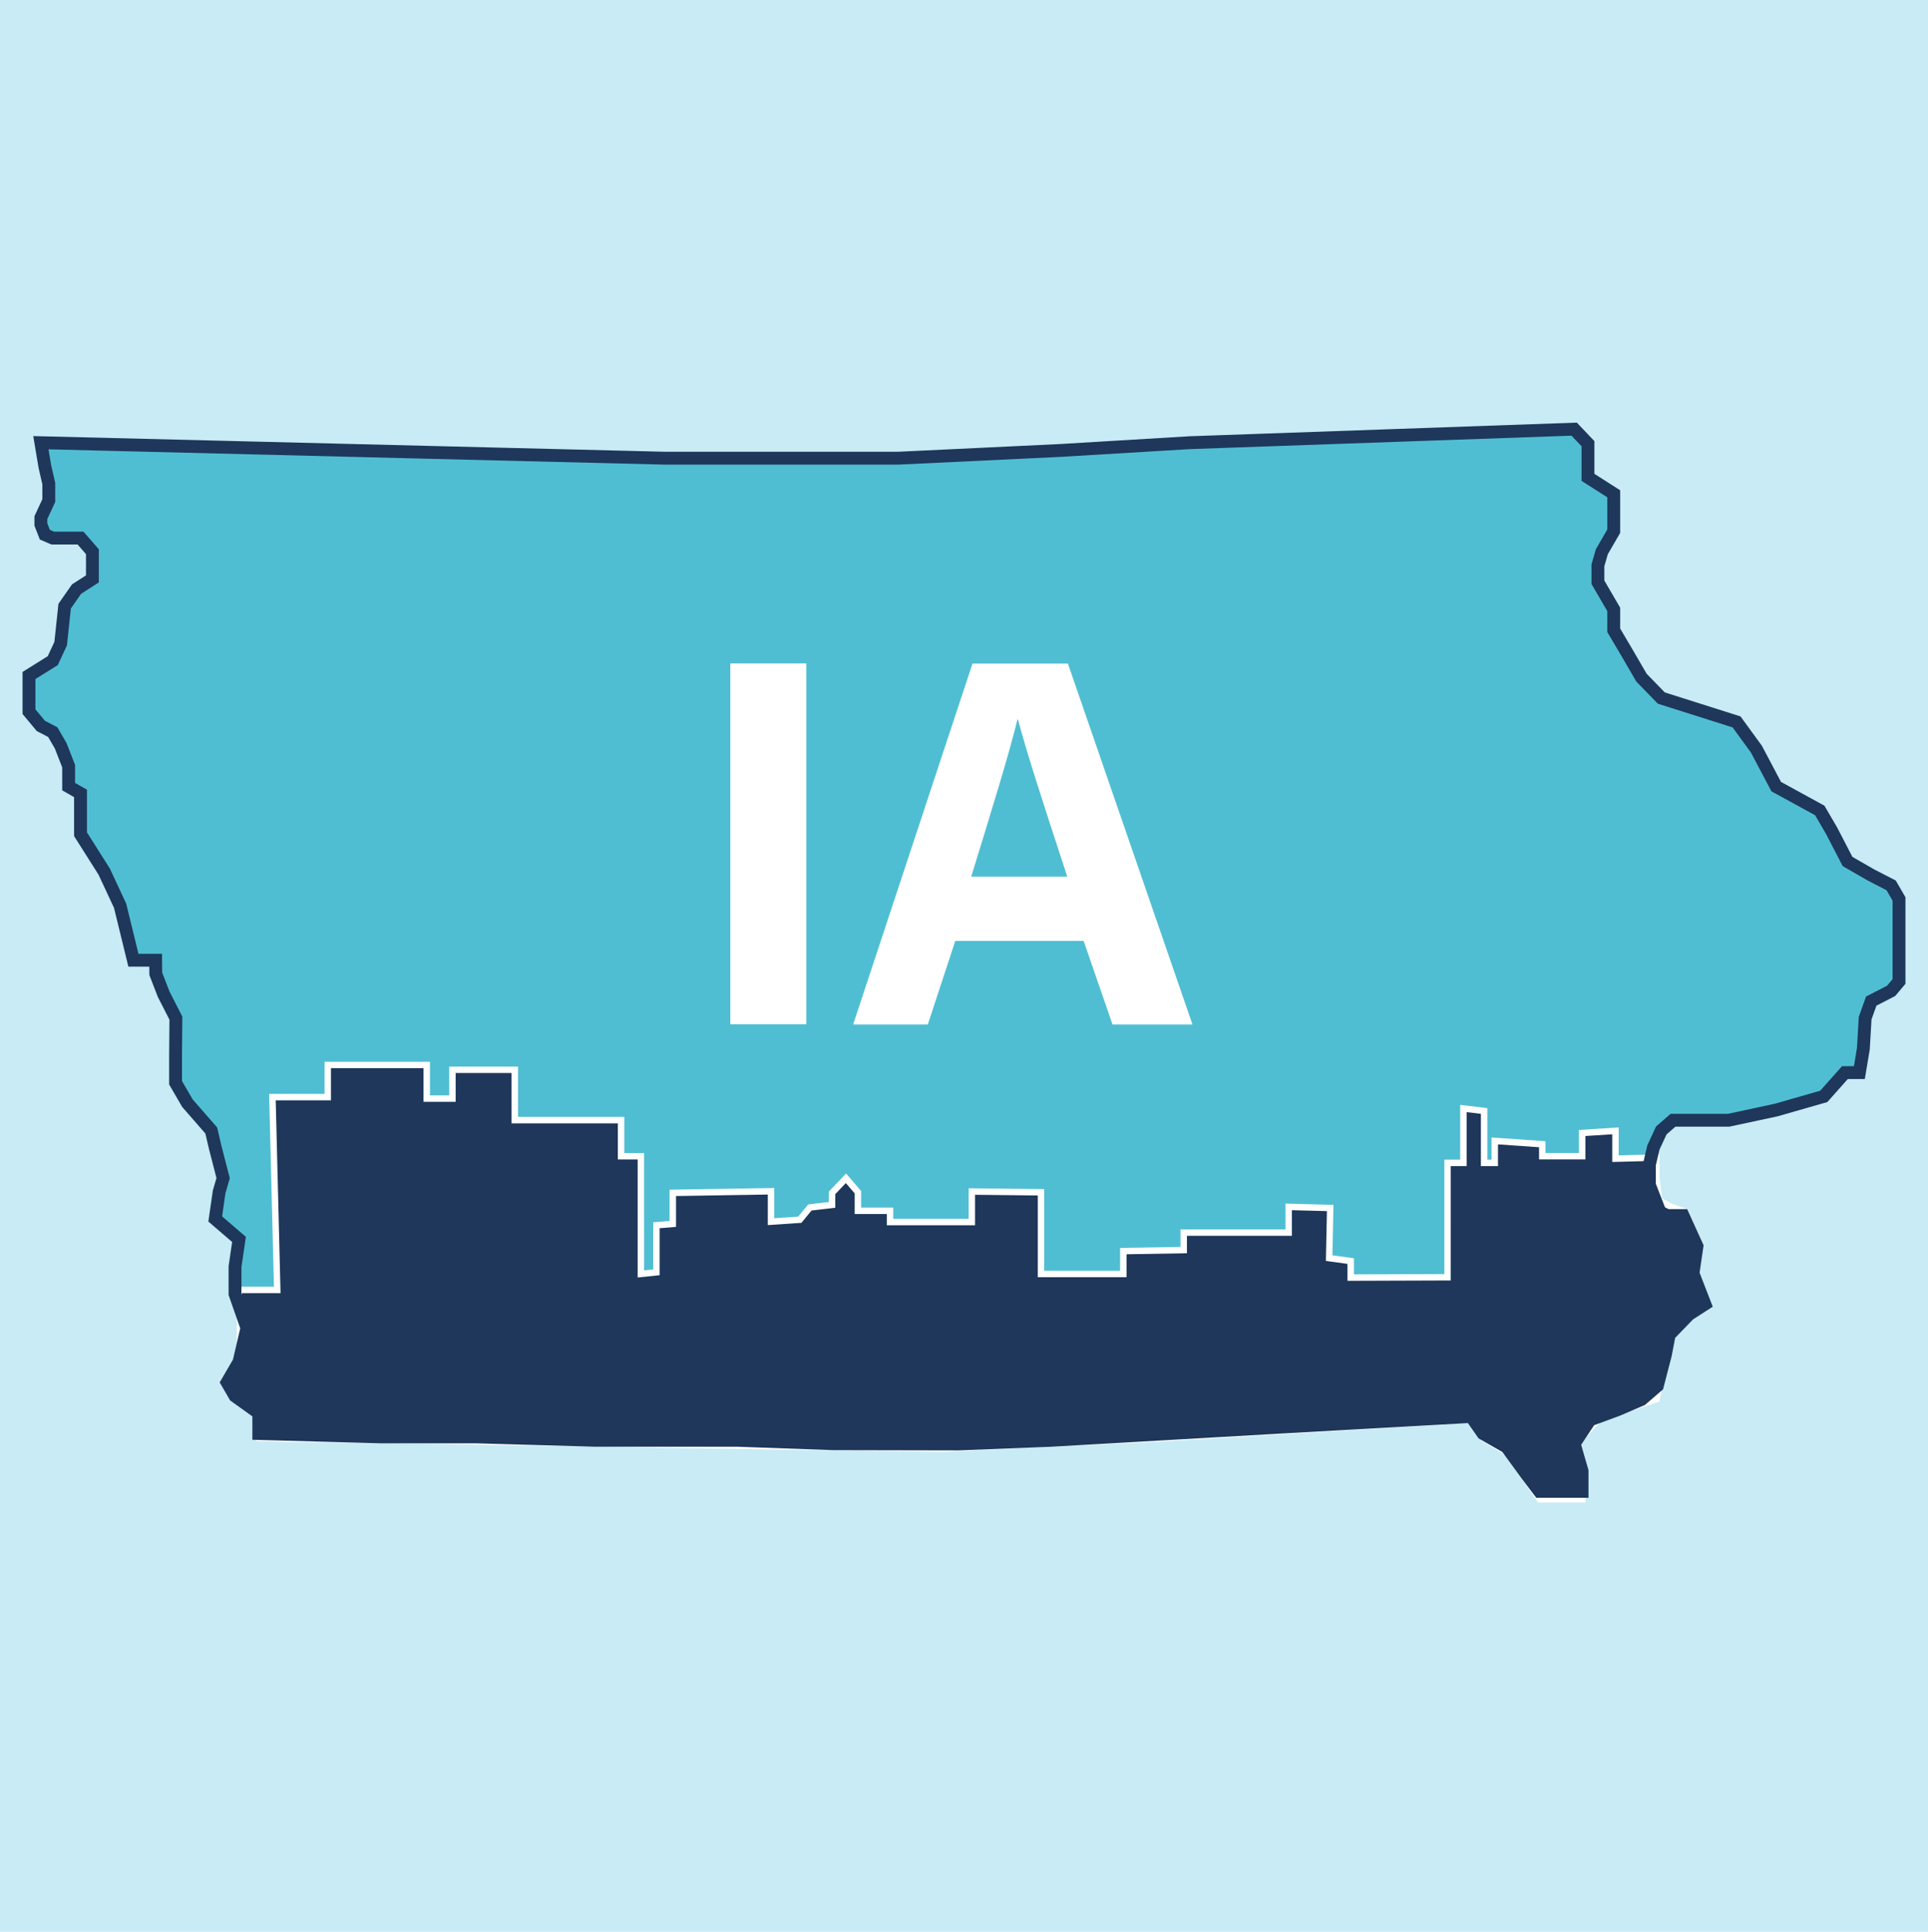<svg xmlns="http://www.w3.org/2000/svg" width="300" height="300.56" viewBox="0 0 300 300.56"><rect width="300" height="300.56" style="fill:#c8ebf5"/><polygon points="6.36 68.88 103.46 71.29 139.75 71.29 164.93 70.09 185.08 68.88 244.94 66.77 247.09 69.03 247.09 71.29 247.09 74.27 251.1 76.83 251.1 80.22 251.1 82.65 249.25 85.84 248.64 87.95 248.64 90.6 251.1 94.82 251.1 98.07 252.95 101.2 255.42 105.44 258.5 108.61 270.21 112.32 273.3 116.56 276.38 122.39 283.16 126.1 285.01 129.27 287.48 134.04 291.17 136.16 294.26 137.75 295.49 139.87 295.49 142.7 295.49 152.71 294.26 154.17 291.17 155.76 290.22 158.41 289.94 163.18 289.32 166.89 287.07 166.89 283.78 170.59 276.38 172.71 268.98 174.3 264.41 174.3 260.32 174.3 258.5 175.89 257.27 178.54 256.65 181.19 256.65 184.37 258.5 189.13 261.89 189.13 264.05 193.9 263.43 198.14 265.28 202.91 262.81 204.5 259.73 207.68 259.12 210.85 257.88 215.62 255.42 217.74 251.72 219.33 247.4 220.92 244.94 224.63 246.17 228.87 246.17 232.04 243.32 232.04 239.54 232.04 237.54 229.4 234.46 225.16 230.76 223.04 228.91 220.39 200.55 221.98 163.56 224.1 149.15 224.67 129.66 224.63 114.86 224.1 92.67 224.1 74.17 223.57 59.38 223.57 40.27 223.04 40.27 219.86 36.57 217.21 35.34 215.09 37.19 211.91 38.42 206.62 36.57 201.32 36.57 197.08 37.19 192.84 33.49 189.66 34.1 185.43 34.72 183.31 33.49 178.54 32.87 175.89 29.17 171.65 27.32 168.47 27.32 164.24 27.37 158.41 25.47 154.7 24.24 151.52 24.22 149.4 20.76 149.4 18.69 140.93 16.22 135.63 12.53 129.8 12.53 123.45 10.68 122.39 10.68 119.21 9.44 116.03 8.21 113.91 6.36 112.95 4.51 110.73 4.51 107.54 4.51 105.1 8.21 102.79 9.44 100.14 10.06 94.31 11.91 91.66 14.38 90.07 14.38 85.84 12.53 83.72 8.21 83.72 6.98 83.19 6.36 81.6 6.36 80.54 7.59 77.89 7.59 75.24 6.98 72.59 6.36 68.88" style="fill:#50bed2"/><path d="M125.46,102.94v56.15H113.64V102.94Z" transform="translate(0 0.28)" style="fill:#fff"/><path d="M148.64,146.12l-4.27,13H132.75l18.57-56.15h14.85l19.38,56.15H173.11l-4.49-13Zm17.43-10c-3.88-11.85-6.35-19.42-7.67-24.46h-.08c-1.35,5.53-4.08,14.34-7.2,24.46Z" transform="translate(0 0.28)" style="fill:#fff"/><path d="M36.62,200.42h6.52l-.75-30H51v-5h15.4v5.23l4,0v-4.48l9.7,0V174H96.64v5.62h3.08v18.31l2.42-.25v-7.32l2.55-.21v-4.83l15.28-.25v4.73l4.48-.3,1.57-1.91,3.45-.4v-1.87l2.16-2.27,1.86,2.16v2.9h5v1.75l12.73,0v-4.75l10.76.12v12.71h12.81v-3.56l9.4-.16v-2.72h16.33v-4l6.46.17-.16,7.8,3.35.46v2.57l15.07-.05V180.65h2.47v-8.46l3.22.39v8.07h1.66v-3.41l7.39.51v1.86h6.21V176l5.18-.33V180l6.36-.17v3.1l.42,3.57,1.87,1,2.21.75L263,190l1.09,2.54-.62,4.49,1.85,5.05-5.55,5-2,10.33-6,2-3.1,1.21-2.86,3.1-.82,1.3,1.23,4.49V233h-6.63l-5.08-7.29-2.06-1.24-1.64-1L229,220.61l-48.65,2.92-33.67,1.61-40.26-.6L74.22,224l-28.87-.41-5-.15v-3.37l-3.7-2.8L35.39,215l1.85-3.37.12-5.82-.19-3.88,0-1.06h0" transform="translate(0 0.28)" style="fill:#1e375a;stroke:#fff;stroke-miterlimit:10"/><polygon points="6.36 68.88 103.46 71.29 139.75 71.29 164.93 70.09 185.08 68.88 244.94 66.77 247.09 69.03 247.09 71.29 247.09 74.27 251.1 76.83 251.1 80.22 251.1 82.65 249.25 85.84 248.64 87.95 248.64 90.6 251.1 94.82 251.1 98.07 252.95 101.2 255.42 105.44 258.5 108.61 270.21 112.32 273.3 116.56 276.38 122.39 283.16 126.1 285.01 129.27 287.48 134.04 291.17 136.16 294.26 137.75 295.49 139.87 295.49 142.7 295.49 152.71 294.26 154.17 291.17 155.76 290.22 158.41 289.94 163.18 289.32 166.89 287.07 166.89 283.78 170.59 276.38 172.71 268.98 174.3 264.41 174.3 260.32 174.3 258.5 175.89 257.27 178.54 256.65 181.19 256.65 184.37 258.5 189.13 261.89 189.13 264.05 193.9 263.43 198.14 265.28 202.91 262.81 204.5 259.73 207.68 259.12 210.85 257.88 215.62 255.42 217.74 251.72 219.33 247.4 220.92 244.94 224.63 246.17 228.87 246.17 232.04 243.32 232.04 239.54 232.04 237.54 229.4 234.46 225.16 230.76 223.04 228.91 220.39 200.55 221.98 163.56 224.1 149.15 224.67 129.66 224.63 114.86 224.1 92.67 224.1 74.17 223.57 59.38 223.57 40.27 223.04 40.27 219.86 36.57 217.21 35.34 215.09 37.19 211.91 38.42 206.62 36.57 201.32 36.57 197.08 37.19 192.84 33.49 189.66 34.1 185.43 34.72 183.31 33.49 178.54 32.87 175.89 29.17 171.65 27.32 168.47 27.32 164.24 27.37 158.41 25.47 154.7 24.24 151.52 24.22 149.4 20.76 149.4 18.69 140.93 16.22 135.63 12.53 129.8 12.53 123.45 10.68 122.39 10.68 119.21 9.44 116.03 8.21 113.91 6.36 112.95 4.51 110.73 4.51 107.54 4.51 105.1 8.21 102.79 9.44 100.14 10.06 94.31 11.91 91.66 14.38 90.07 14.38 85.84 12.53 83.72 8.21 83.72 6.98 83.19 6.36 81.6 6.36 80.54 7.59 77.89 7.59 75.24 6.98 72.59 6.36 68.88" style="fill:none;stroke:#1e375a;stroke-miterlimit:10;stroke-width:2px"/></svg>